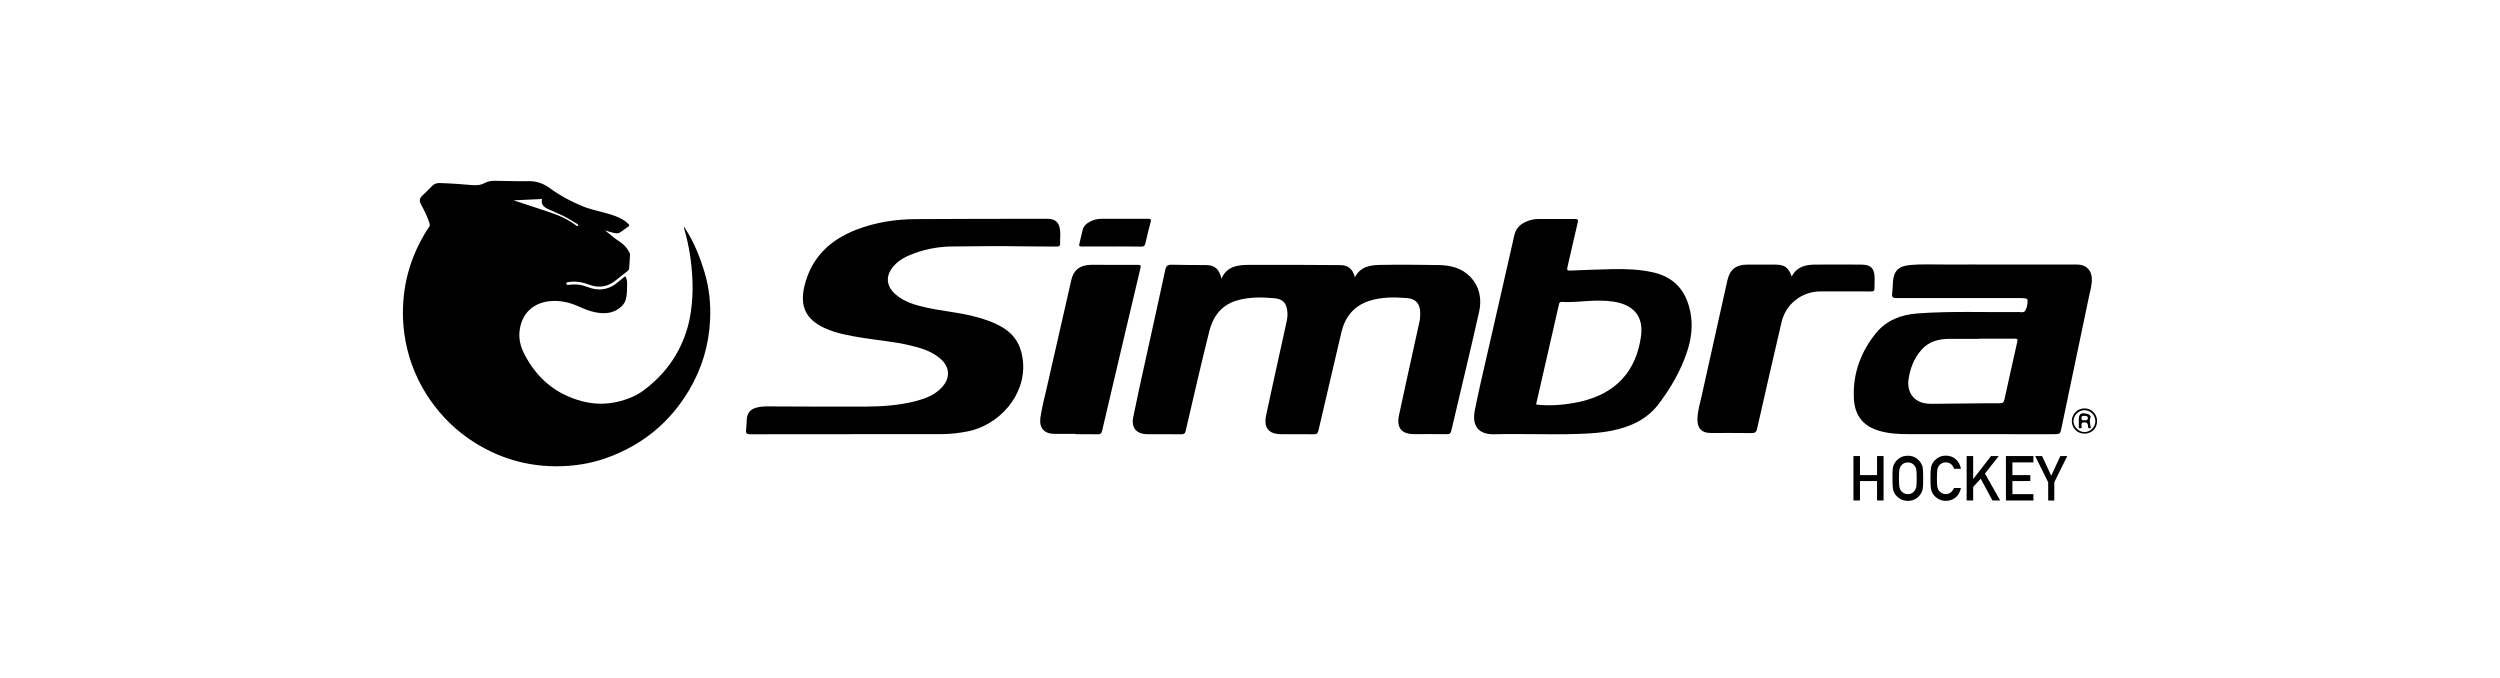 <?xml version="1.0" encoding="UTF-8"?>
<svg id="Capa_1" data-name="Capa 1" xmlns="http://www.w3.org/2000/svg" version="1.1" viewBox="0 0 5669.3 1537.8">
  <defs>
    <style>
      .cls-1 {
        fill: #000;
        stroke-width: 0px;
      }
    </style>
  </defs>
  <g>
    <path class="cls-1" d="M2770,631.5c12.4-27.4,36.2-30.6,60.1-30.8,69.8-.5,139.7.1,209.5.5,17.4,0,28.4,9,32.8,27.5,13.3-25,36.2-27.6,59-28,44-.7,88.1-.4,132.1.4,26.6.5,52.1,6.8,71.2,27.2,21.1,22.5,25.9,50.7,19.4,79.4-20.2,89.9-42,179.4-63,269.1-1.4,6.1-3.9,7.9-10.1,7.8-24.7-.4-49.4-.1-74.1-.1-28.5,0-40.4-14.4-34.4-42.7,10.3-48.5,21.1-96.9,31.7-145.3,4.9-22.4,9.7-44.9,14.8-67.3,1.5-6.4,1.7-12.8,1.6-19.2-.1-20.4-9.2-32.3-29.5-34-28.5-2.4-57.3-2.7-85.1,6-35.7,11.2-56,36.6-64.3,72.3-17.5,74.2-34.8,148.3-52,222.6-1.4,6-3.8,8-10,7.9-24.7-.4-49.4-.1-74.1-.2-28.6,0-40.3-14.3-34.4-42.7,8-38.1,16.5-76.1,24.8-114.1,7.3-33.4,14.7-66.8,22-100.1,1.4-6.6,1.9-13.3,1.4-20-1.5-19.3-9.5-29.5-28.6-31.3-29.6-2.8-59.5-3.3-88.4,5.8-34,10.7-52,36.8-60.1,69.1-18.8,75-36,150.3-53.5,225.6-1.5,6.3-3.9,8-10,7.9-25.5-.3-51.1,0-76.6-.2-24.7,0-37.3-14.1-32.4-38.5,8.7-43.4,18.4-86.6,27.9-129.8,14.9-68.1,30.2-136.2,44.8-204.4,2-9.3,5.7-11.9,14.8-11.6,25.8.8,51.6.6,77.4.8,19.8.2,30,8.5,35.1,30.5Z"/>
    <path class="cls-1" d="M1930.1,984.6c-76.3,0-152.6-.1-228.9.2-7.9,0-10.3-2-9.3-9.8,1.1-8,1-16.2,1.6-24.3,1-13.8,7.9-22.4,21.1-26.1,8.1-2.3,16.5-3.1,25-3,73.5.2,147,.8,220.5.5,39.5-.2,79-2.6,117.5-12.8,21-5.5,41.1-13.3,56.8-29.3,21.6-22,20.5-47.9-3.2-67.7-19.7-16.5-43.8-23.4-68.1-29.2-35-8.3-70.8-11.2-106.2-16.9-29.3-4.7-58.7-9.6-86.1-21.9-43-19.2-57.6-49.6-46.6-95.4,15.6-64.9,57.9-105.1,118.5-128.3,42.9-16.4,87.8-23.4,133.4-23.7,99.6-.8,199.1-.6,298.7-.7,19,0,27.4,8.2,29.3,27.2.9,9.3-.5,18.5,0,27.7.3,6.3-1.7,8.1-8,8-30-.4-60,.1-90-.6-47.7-1.1-95.3.4-143,.4-30.6,0-60.3,4.8-89,15.3-17.8,6.5-34.8,14.4-47.5,29.1-19.2,22.2-17.4,45.7,4.9,64.8,19.6,16.8,43.6,23.6,68,29.1,35.8,8.1,72.6,10.9,108.2,20,23.7,6,46.8,13.4,67.8,26.5,28.4,17.8,41.6,43.8,44.4,76.8,6.8,78.2-56.7,144.2-125,157.7-19.9,3.9-39.9,6.2-60.1,6.3-68.2.2-136.3,0-204.5,0Z"/>
    <path class="cls-1" d="M4526.5,599.9c61.4,0,122.8,0,184.3,0,19.9,0,33,13.2,33,33.3,0,14.2-4.1,27.7-7,41.4-20.6,98.7-41.3,197.4-62,296.1-2.9,13.9-3.1,13.9-17.5,13.9-110,0-220,.1-330-.1-21.9,0-43.8-1.2-65-7.3-36.5-10.5-56.2-33.9-58.2-73.3-2.9-55.9,15.3-105.6,50.2-148.6,24-29.5,57.5-41.9,94.7-44.6,76.2-5.5,152.5-2.2,228.8-3.1,5.1,0,11.7,2.2,14.9-3.1,4-6.7,5.1-14.8,5.4-22.6.1-3.1-2.5-5-5.6-5.3-3.6-.4-7.3-.7-10.9-.7-93.4,0-186.9-.1-280.3.1-8.2,0-11.7-1.6-10.4-10.5,1.2-8.3,1.2-16.8,1.7-25.2,1.5-25.5,12.4-36.8,37.9-39.2,29.1-2.7,58.3-1,87.5-1.2,36.2-.3,72.4,0,108.5,0ZM4488.2,767.9c0,.2,0,.3,0,.5-22.4,0-44.9,0-67.3,0-24.4.1-46.9,5.8-63.7,25-16.9,19.3-25.8,42.4-29.3,67.6-.9,6.7-.7,13.5.8,20.1,5.2,22.3,23.9,35,51,34.7,35.3-.4,70.6-.8,106-1.1,16.3-.2,32.5-.4,48.8-.2,6.5,0,9.6-1.5,11.1-8.7,9.1-42.7,18.9-85.3,28.4-127.9,2.2-9.7,2.1-9.8-7.8-9.9-26.1,0-52.1,0-78.2,0Z"/>
    <path class="cls-1" d="M3492.2,984.6c-34.5,0-69-.8-103.5.2-36.4,1-51-19.8-44.3-54,8.3-42,18.2-83.7,27.7-125.5,20.6-90.4,41.5-180.7,61.8-271.1,3.3-14.6,11.4-24.1,24.1-30.2,9.9-4.8,20.4-7.5,31.6-7.4,26.9.1,53.8.2,80.8,0,6.7,0,9.3.5,7.3,8.6-8.1,33.5-15.2,67.2-23.2,100.7-1.6,6.8,0,8,6.4,7.7,31.9-1.3,63.8-2.6,95.8-3.3,30.8-.6,61.6.5,91.9,7.3,48.3,10.8,74.9,41.8,84.5,89.2,6.3,31.1,2.5,61.4-7.4,91.1-14.3,43-36.8,81.7-63.9,117.7-26.7,35.5-64.5,52.6-107,61.1-33.2,6.6-66.8,7.2-100.4,7.9-20.7.5-41.5,0-62.3,0ZM3483.3,917.1c2,.4,3.6.8,5.3.9,32.1,2.8,63.8-.2,95.2-7.2,80.5-18.2,127.3-69.2,137.7-149.6,5-39.3-12.5-65.2-50.8-74.8-18.1-4.5-36.6-4.8-55.2-4.5-24.1.5-48.1,4.4-72.2,2.7-5.7-.4-7.2,1.2-8.2,6.2-5.7,25.7-11.6,51.4-17.5,77-11.4,49.7-22.7,99.3-34.2,149.3Z"/>
    <path class="cls-1" d="M4063.2,626.9c11.8-22.5,31.7-26.7,53.2-26.9,34.2-.3,68.4,0,102.6,0,23.8,0,31.9,8,32.2,31.7,0,7.3-.6,14.6-.4,21.8.2,5.9-2.1,7.5-7.9,7.4-38.1-.2-76.3-.1-114.4-.1-42.4,0-78.9,28.5-88.5,69.9-18.7,80.5-37.2,160.9-55.4,241.5-1.8,7.9-4.8,10-12.7,9.9-30.8-.5-61.7-.2-92.5-.2-19.8,0-30-10.1-30.1-30,0-18.7,5.7-36.5,9.7-54.5,19.2-87.2,38.8-174.3,58.2-261.5,5.4-24.2,19.1-35.6,44.2-35.8,21.9-.2,43.7-.2,65.6,0,20.2.2,28.9,6.6,36.1,26.9Z"/>
    <path class="cls-1" d="M2438.7,983.9c-15.7,0-31.4,0-47.1,0-23.8,0-35.6-13.5-32.2-37.3,3.3-22.5,9.1-44.4,14.2-66.5,18.6-81.7,37.2-163.3,55.8-245,5.1-22.5,18.8-33.6,42.9-34.5,10.4-.4,20.8,0,31.1,0,25.5,0,51.1.1,76.6,0,5.8,0,7.8.8,6.2,7.5-29.2,122.9-58.1,245.9-86.9,368.8-1.4,6-3.7,8.1-10.1,8-16.8-.5-33.6-.2-50.5-.2,0-.2,0-.4,0-.6Z"/>
    <path class="cls-1" d="M2521.7,558.9c-23,0-46-.1-69,.1-4.9,0-6.3-1.1-5-6,2.7-10.6,4.7-21.3,7.5-31.9,2.2-8.4,8.1-13.9,15.5-17.9,8.3-4.5,17.1-7,26.5-7,35.3,0,70.7,0,106-.1,5.9,0,7.8,1,6.1,7.4-4.3,15.9-8.2,32-11.8,48.1-1.2,5.5-3.2,7.7-9.3,7.6-22.1-.5-44.3-.2-66.5-.2Z"/>
    <path class="cls-1" d="M4727,983.4c-16.3,0-28.6-12.2-28.7-28.5,0-16,12.8-28.8,28.7-28.8,16.1,0,28.6,12.7,28.6,28.8,0,16.3-12.2,28.5-28.6,28.5ZM4727.1,979.8c13.3-.1,24.6-11.4,24.6-24.7,0-13.8-11.5-25.2-25.2-24.9-13.2.3-24.6,12.1-24.4,25.1.2,13,12.1,24.6,25.1,24.5Z"/>
    <path class="cls-1" d="M4714.1,954.3c0-.3,0-.6,0-.8,0-15.5,4.6-18.9,19.7-14.8,4.7,1.3,8.4,4.6,6.6,9-2.6,6.4-.3,11.9,0,17.9,0,1.8,3.2,5.2-1.6,5.7-3.9.5-3.7-2.6-3.8-5-.3-5-1.5-8.4-7.7-8.5-5.4,0-7.6,1.3-7.1,7,.2,2.2,2.1,6.3-2.6,6.5-5.3.2-3.1-4.2-3.4-6.8-.3-3.3,0-6.7,0-10.1ZM4727.2,953c3.7.4,7.5,0,7.4-5-.1-5-4.2-4.9-7.9-5-3.5,0-6.4-.3-6.5,4.9-.2,5.7,3.1,5.5,7.1,5.1Z"/>
  </g>
  <g id="jKgpNL">
    <path class="cls-1" d="M1371.3,521.8c7.5,6.2,14.3,11.9,21.3,17.4,4.2,3.3,8.8,6.2,13.3,9.2,9.6,6.4,16.9,14.8,21.9,25.2.5,1,.9,2.1.9,3.1-.6,10.9-1.1,21.8-2,32.6-.2,1.8-1.8,4-3.4,5.2-8.9,7.2-18.2,14.1-27.1,21.4-18.3,15-38.7,17.7-60.4,9.6-12.8-4.8-25.8-7.8-39.5-6.7-3,.2-6.1.7-9.1,1.1-2.1.3-3.4,1.5-2.9,3.8.5,2.2,2.1,2.6,4.3,2.4,11.1-1.5,22.3-1.7,33.2,1.3,6.7,1.8,13.2,4.7,19.9,6.5,23.4,6.4,43.7.2,61.5-15.7,4.6-4.1,9.7-7.8,14.8-11.9,2.9,5.2,4.4,10.6,4.2,16.3-.4,11.4,0,23-2.4,34-2.6,12-11.2,20.8-22.1,26.7-14.9,8.2-30.8,8-46.9,5-13.9-2.6-26.9-8.2-39.8-13.9-20.3-8.9-41.5-13.6-63.7-11.5-38.3,3.7-64.1,27.7-69,66.9-2.4,18.9,2.3,36.6,10.8,53.2,28.3,55.1,71.9,91.7,132.2,107.2,39.1,10.1,77.5,5.5,114.2-10.8,17.8-7.9,32.9-20.4,47.3-33.4,26.3-23.9,47-51.9,61.9-84.1,11.2-24.4,18.6-50,22.2-76.6,3.1-22.8,4.4-45.7,3.4-68.6-1.6-40.2-7.5-79.7-18.9-118.3-.3-.9-.5-1.9-.7-2.8,0-.2.1-.4.4-1.2,1,1.4,1.8,2.5,2.6,3.7,20.3,31.1,33.8,65.1,44.3,100.5,10.5,35.3,14.1,71.4,12.2,108-2.8,56.5-18.6,109.2-47.4,157.9-43.8,73.9-106.5,124.9-187.1,153.9-28.3,10.1-57.5,15.9-87.5,18-76.6,5.4-147.4-12.2-212.4-53.1-40.6-25.5-74.2-58.4-101.4-97.9-20.5-30-36-62.3-46.4-97.2-6.4-21.7-10.7-43.7-12.8-66.3-1.9-20.1-2-40.2-.5-60.2,2.6-34.3,10.2-67.5,22.8-99.6,9.6-24.3,21.7-47.2,36.3-68.8.9-1.4,1.1-3.8.6-5.4-4.5-15.6-12-30-19.6-44.3-4.3-8.2-3.8-13.4,2.7-19.8,7.6-7.5,15.5-14.7,22.8-22.4,5.1-5.4,11.3-6.5,18-6.3,13.1.5,26.2,1.1,39.3,2,11.4.7,22.7,1.8,34.1,2.7,9.4.8,18.6,0,27.1-4.7,7.2-3.9,15.1-5.1,23.1-5.1,25.6.2,51.3,1.3,76.9.8,18.9-.4,34.9,6,49.4,16.8,21.7,16.1,45.5,28.4,70.2,39,18.2,7.8,37.6,11.7,56.6,16.9,14,3.8,27.7,8.4,40.1,16.2,4,2.5,7.3,6,10.8,9.2,1.7,1.6,1.4,3.1-.6,4.5-6.1,4.3-12.1,8.8-18.2,13.1-4.7,3.3-10.2,2.8-15.3,1.7-6.6-1.5-13-3.8-20.5-6.1ZM1163.1,454.4c0-.3-.2-.6-.3-.8,1.3.5,2.5,1,3.8,1.4,27,8.9,54,17.5,80.9,26.7,16.8,5.8,33.3,12.4,48.3,22.2,4.1,2.7,8,5.7,12.1,8.3.9.6,2.5,0,3.8,0-.5-1.1-.9-2.2-1.4-3.3-.2-.4-.7-.7-1.1-.9-10-5.9-19.8-12.3-30.1-17.5-12.1-6.1-24.9-10.9-37.1-16.8-9.2-4.4-16-10.8-12.7-22.4-22.2,1-44.1,2-66.1,3.1Z"/>
  </g>
  <g>
    <path class="cls-1" d="M4256.6,1090.9h-38.7v44h-14.8v-100.7h14.8v43.2h38.7v-43.2h14.8v100.7h-14.8v-44Z"/>
    <path class="cls-1" d="M4291.5,1084.6c0-11.7.3-19.6,1-23.5.7-4,1.8-7.2,3.3-9.6,2.4-4.6,6.2-8.8,11.4-12.4,5.1-3.7,11.5-5.6,19.2-5.6,7.8,0,14.2,2,19.4,5.7,5.1,3.6,8.8,7.8,11.1,12.4,1.6,2.4,2.8,5.6,3.4,9.6.6,4,.9,11.8.9,23.5s-.3,19.3-.9,23.4c-.6,4.1-1.8,7.3-3.4,9.7-2.3,4.7-6,8.8-11.1,12.3-5.2,3.7-11.6,5.6-19.4,5.8-7.7-.2-14.1-2.1-19.2-5.8-5.2-3.5-9-7.6-11.4-12.3-.7-1.5-1.4-3-1.9-4.4-.5-1.4-1-3.2-1.3-5.4-.7-4.1-1-11.8-1-23.4ZM4306.3,1084.6c0,9.9.4,16.6,1.1,20.1.6,3.5,1.9,6.3,3.8,8.5,1.6,2.1,3.6,3.8,6.2,5.1,2.5,1.5,5.5,2.3,9,2.3s6.6-.8,9.2-2.3c2.5-1.3,4.4-3,5.9-5.1,1.9-2.2,3.2-5,4-8.5.7-3.5,1-10.2,1-20.1s-.3-16.7-1-20.3c-.7-3.4-2-6.2-4-8.4-1.5-2.1-3.4-3.8-5.9-5.2-2.6-1.3-5.7-2.1-9.2-2.1-3.5,0-6.5.8-9,2.1-2.5,1.4-4.6,3.1-6.2,5.2-1.9,2.2-3.2,5-3.8,8.4-.7,3.6-1.1,10.4-1.1,20.3Z"/>
    <path class="cls-1" d="M4446.9,1106.8c-2.1,9.3-6.2,16.5-12.3,21.5-6.2,5-13.5,7.5-22,7.5-7.7-.2-14.1-2.1-19.2-5.8-5.2-3.5-9-7.6-11.4-12.3-.7-1.5-1.4-3-1.9-4.4-.5-1.4-1-3.2-1.3-5.4-.7-4.1-1-11.8-1-23.4s.3-19.5,1-23.5c.7-4,1.8-7.2,3.3-9.6,2.4-4.7,6.2-8.8,11.4-12.4,5.1-3.7,11.5-5.6,19.2-5.7,9.4,0,17.1,3,23,8.6,5.9,5.7,9.7,12.8,11.2,21.2h-15.7c-1.2-4.1-3.4-7.5-6.6-10.4-3.3-2.7-7.3-4.1-12.1-4.2-3.5,0-6.5.8-9,2.1-2.5,1.4-4.6,3.1-6.2,5.2-1.9,2.2-3.2,5-3.8,8.4-.7,3.6-1.1,10.4-1.1,20.3s.4,16.6,1.1,20.1c.6,3.5,1.9,6.3,3.8,8.5,1.6,2.1,3.6,3.8,6.2,5.1,2.5,1.5,5.5,2.3,9,2.3,8.3,0,14.5-4.6,18.6-13.8h15.7Z"/>
    <path class="cls-1" d="M4459.8,1034.2h14.8v51.9h.3l40.2-51.9h17.5l-31.3,39.7,34.5,61h-17.5l-26.6-49.3-17.1,18.6v30.7h-14.8v-100.7Z"/>
    <path class="cls-1" d="M4548.9,1034.2h62.3v14.4h-47.6v28.8h40.6v13.5h-40.6v29.7h47.6v14.4h-62.3v-100.7Z"/>
    <path class="cls-1" d="M4644.6,1093.5l-29.4-59.3h15.7l20.7,44.7,20.7-44.7h15.7l-29.4,59.3v41.5h-13.9v-41.4Z"/>
  </g>
</svg>